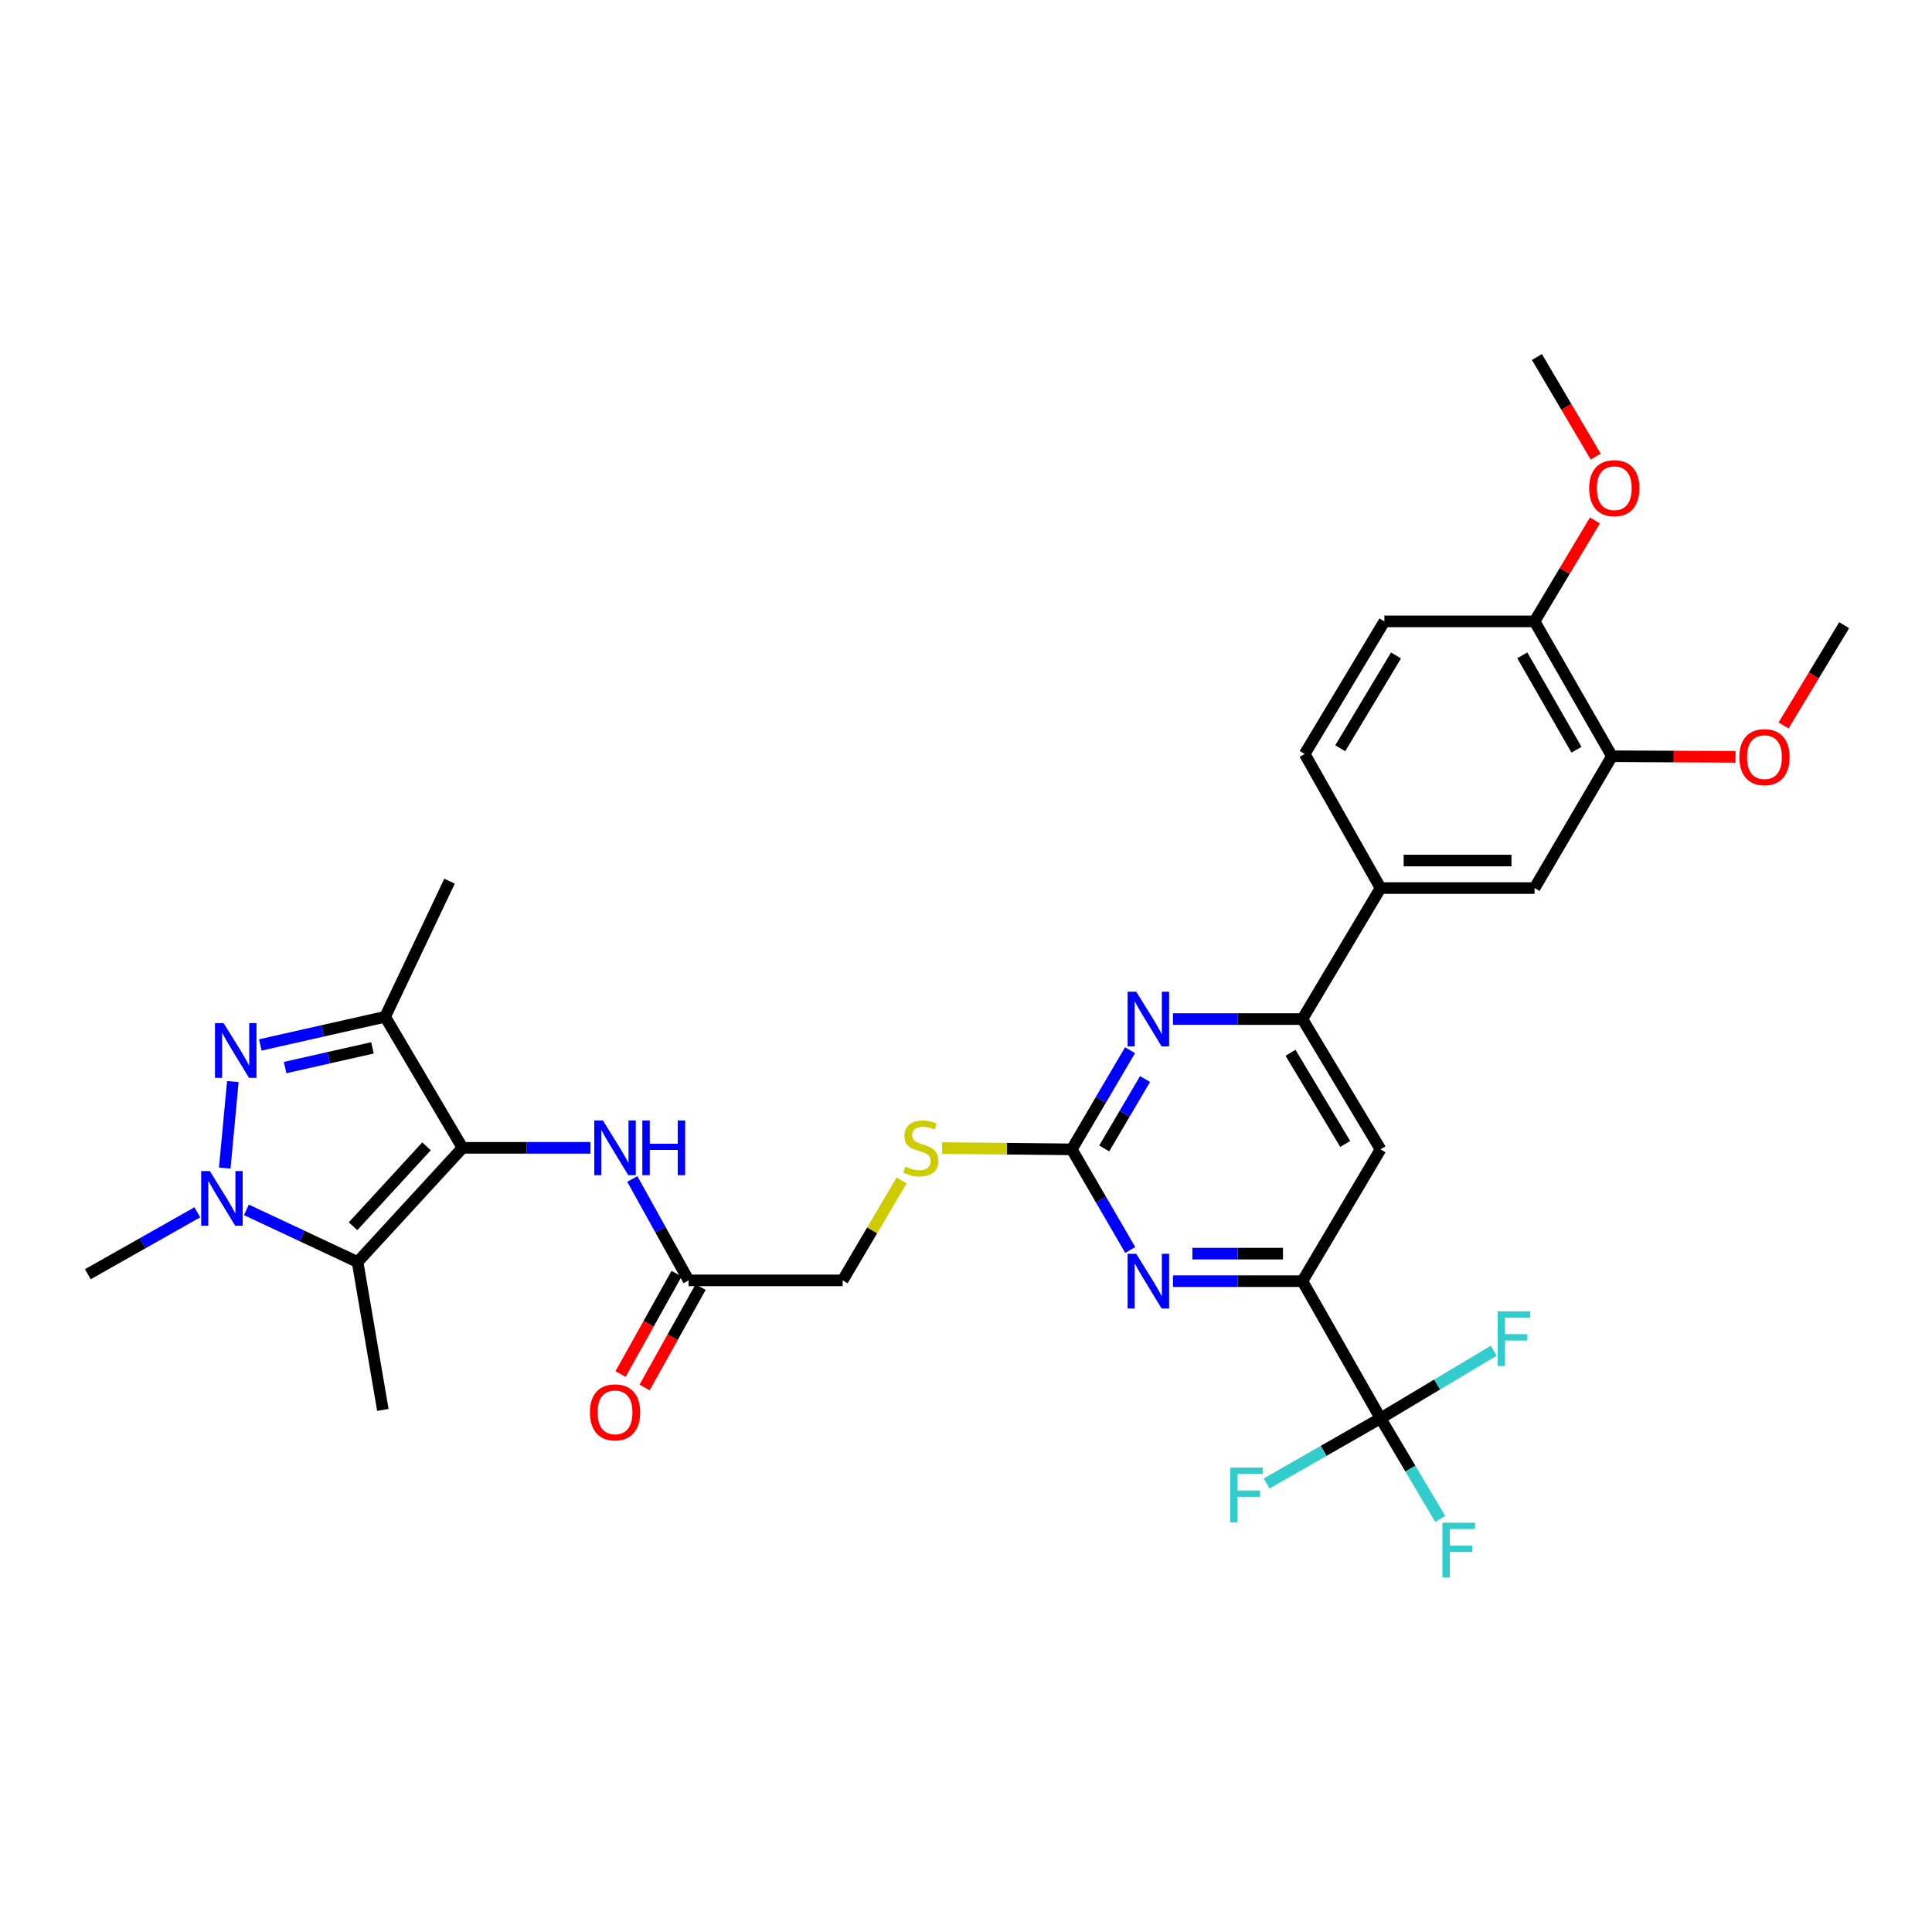 <?xml version='1.0' encoding='iso-8859-1'?>
<svg version='1.1' baseProfile='full'
              xmlns='http://www.w3.org/2000/svg'
                      xmlns:rdkit='http://www.rdkit.org/xml'
                      xmlns:xlink='http://www.w3.org/1999/xlink'
                  xml:space='preserve'
width='1000px' height='1000px' viewBox='0 0 1000 1000'>
<!-- END OF HEADER -->
<rect style='opacity:1.0;fill:#FFFFFF;stroke:none' width='1000' height='1000' x='0' y='0'> </rect>
<path class='bond-1' d='M 239.398,594.117 L 185.08,653.208' style='fill:none;fill-rule:evenodd;stroke:#000000;stroke-width:6px;stroke-linecap:butt;stroke-linejoin:miter;stroke-opacity:1' />
<path class='bond-1' d='M 220.761,593.338 L 182.738,634.702' style='fill:none;fill-rule:evenodd;stroke:#000000;stroke-width:6px;stroke-linecap:butt;stroke-linejoin:miter;stroke-opacity:1' />
<path class='bond-3' d='M 239.398,594.117 L 199.344,526.287' style='fill:none;fill-rule:evenodd;stroke:#000000;stroke-width:6px;stroke-linecap:butt;stroke-linejoin:miter;stroke-opacity:1' />
<path class='bond-10' d='M 239.398,594.117 L 272.509,594.117' style='fill:none;fill-rule:evenodd;stroke:#000000;stroke-width:6px;stroke-linecap:butt;stroke-linejoin:miter;stroke-opacity:1' />
<path class='bond-10' d='M 272.509,594.117 L 305.62,594.117' style='fill:none;fill-rule:evenodd;stroke:#0000FF;stroke-width:6px;stroke-linecap:butt;stroke-linejoin:miter;stroke-opacity:1' />
<path class='bond-0' d='M 134.737,540.863 L 167.041,533.575' style='fill:none;fill-rule:evenodd;stroke:#0000FF;stroke-width:6px;stroke-linecap:butt;stroke-linejoin:miter;stroke-opacity:1' />
<path class='bond-0' d='M 167.041,533.575 L 199.344,526.287' style='fill:none;fill-rule:evenodd;stroke:#000000;stroke-width:6px;stroke-linecap:butt;stroke-linejoin:miter;stroke-opacity:1' />
<path class='bond-0' d='M 147.564,552.576 L 170.177,547.474' style='fill:none;fill-rule:evenodd;stroke:#0000FF;stroke-width:6px;stroke-linecap:butt;stroke-linejoin:miter;stroke-opacity:1' />
<path class='bond-0' d='M 170.177,547.474 L 192.789,542.373' style='fill:none;fill-rule:evenodd;stroke:#000000;stroke-width:6px;stroke-linecap:butt;stroke-linejoin:miter;stroke-opacity:1' />
<path class='bond-32' d='M 120.514,559.816 L 116.332,604.608' style='fill:none;fill-rule:evenodd;stroke:#0000FF;stroke-width:6px;stroke-linecap:butt;stroke-linejoin:miter;stroke-opacity:1' />
<path class='bond-2' d='M 185.08,653.208 L 156.313,639.72' style='fill:none;fill-rule:evenodd;stroke:#000000;stroke-width:6px;stroke-linecap:butt;stroke-linejoin:miter;stroke-opacity:1' />
<path class='bond-2' d='M 156.313,639.72 L 127.546,626.232' style='fill:none;fill-rule:evenodd;stroke:#0000FF;stroke-width:6px;stroke-linecap:butt;stroke-linejoin:miter;stroke-opacity:1' />
<path class='bond-25' d='M 185.08,653.208 L 198.165,729.769' style='fill:none;fill-rule:evenodd;stroke:#000000;stroke-width:6px;stroke-linecap:butt;stroke-linejoin:miter;stroke-opacity:1' />
<path class='bond-26' d='M 102.134,627.488 L 73.794,643.514' style='fill:none;fill-rule:evenodd;stroke:#0000FF;stroke-width:6px;stroke-linecap:butt;stroke-linejoin:miter;stroke-opacity:1' />
<path class='bond-26' d='M 73.794,643.514 L 45.455,659.541' style='fill:none;fill-rule:evenodd;stroke:#000000;stroke-width:6px;stroke-linecap:butt;stroke-linejoin:miter;stroke-opacity:1' />
<path class='bond-27' d='M 199.344,526.287 L 232.686,456.091' style='fill:none;fill-rule:evenodd;stroke:#000000;stroke-width:6px;stroke-linecap:butt;stroke-linejoin:miter;stroke-opacity:1' />
<path class='bond-4' d='M 554.745,594.901 L 521.19,594.564' style='fill:none;fill-rule:evenodd;stroke:#000000;stroke-width:6px;stroke-linecap:butt;stroke-linejoin:miter;stroke-opacity:1' />
<path class='bond-4' d='M 521.19,594.564 L 487.635,594.228' style='fill:none;fill-rule:evenodd;stroke:#CCCC00;stroke-width:6px;stroke-linecap:butt;stroke-linejoin:miter;stroke-opacity:1' />
<path class='bond-7' d='M 554.745,594.901 L 569.879,620.947' style='fill:none;fill-rule:evenodd;stroke:#000000;stroke-width:6px;stroke-linecap:butt;stroke-linejoin:miter;stroke-opacity:1' />
<path class='bond-7' d='M 569.879,620.947 L 585.014,646.994' style='fill:none;fill-rule:evenodd;stroke:#0000FF;stroke-width:6px;stroke-linecap:butt;stroke-linejoin:miter;stroke-opacity:1' />
<path class='bond-8' d='M 554.745,594.901 L 569.829,569.242' style='fill:none;fill-rule:evenodd;stroke:#000000;stroke-width:6px;stroke-linecap:butt;stroke-linejoin:miter;stroke-opacity:1' />
<path class='bond-8' d='M 569.829,569.242 L 584.914,543.582' style='fill:none;fill-rule:evenodd;stroke:#0000FF;stroke-width:6px;stroke-linecap:butt;stroke-linejoin:miter;stroke-opacity:1' />
<path class='bond-8' d='M 571.554,594.424 L 582.113,576.462' style='fill:none;fill-rule:evenodd;stroke:#000000;stroke-width:6px;stroke-linecap:butt;stroke-linejoin:miter;stroke-opacity:1' />
<path class='bond-8' d='M 582.113,576.462 L 592.671,558.501' style='fill:none;fill-rule:evenodd;stroke:#0000FF;stroke-width:6px;stroke-linecap:butt;stroke-linejoin:miter;stroke-opacity:1' />
<path class='bond-5' d='M 714.572,734.123 L 674.123,663.127' style='fill:none;fill-rule:evenodd;stroke:#000000;stroke-width:6px;stroke-linecap:butt;stroke-linejoin:miter;stroke-opacity:1' />
<path class='bond-20' d='M 714.572,734.123 L 743.869,716.618' style='fill:none;fill-rule:evenodd;stroke:#000000;stroke-width:6px;stroke-linecap:butt;stroke-linejoin:miter;stroke-opacity:1' />
<path class='bond-20' d='M 743.869,716.618 L 773.167,699.114' style='fill:none;fill-rule:evenodd;stroke:#33CCCC;stroke-width:6px;stroke-linecap:butt;stroke-linejoin:miter;stroke-opacity:1' />
<path class='bond-21' d='M 714.572,734.123 L 685.082,750.978' style='fill:none;fill-rule:evenodd;stroke:#000000;stroke-width:6px;stroke-linecap:butt;stroke-linejoin:miter;stroke-opacity:1' />
<path class='bond-21' d='M 685.082,750.978 L 655.593,767.834' style='fill:none;fill-rule:evenodd;stroke:#33CCCC;stroke-width:6px;stroke-linecap:butt;stroke-linejoin:miter;stroke-opacity:1' />
<path class='bond-22' d='M 714.572,734.123 L 730.014,760.16' style='fill:none;fill-rule:evenodd;stroke:#000000;stroke-width:6px;stroke-linecap:butt;stroke-linejoin:miter;stroke-opacity:1' />
<path class='bond-22' d='M 730.014,760.16 L 745.456,786.198' style='fill:none;fill-rule:evenodd;stroke:#33CCCC;stroke-width:6px;stroke-linecap:butt;stroke-linejoin:miter;stroke-opacity:1' />
<path class='bond-6' d='M 674.123,663.127 L 640.622,663.127' style='fill:none;fill-rule:evenodd;stroke:#000000;stroke-width:6px;stroke-linecap:butt;stroke-linejoin:miter;stroke-opacity:1' />
<path class='bond-6' d='M 640.622,663.127 L 607.121,663.127' style='fill:none;fill-rule:evenodd;stroke:#0000FF;stroke-width:6px;stroke-linecap:butt;stroke-linejoin:miter;stroke-opacity:1' />
<path class='bond-6' d='M 664.072,648.878 L 640.622,648.878' style='fill:none;fill-rule:evenodd;stroke:#000000;stroke-width:6px;stroke-linecap:butt;stroke-linejoin:miter;stroke-opacity:1' />
<path class='bond-6' d='M 640.622,648.878 L 617.171,648.878' style='fill:none;fill-rule:evenodd;stroke:#0000FF;stroke-width:6px;stroke-linecap:butt;stroke-linejoin:miter;stroke-opacity:1' />
<path class='bond-33' d='M 674.123,663.127 L 714.572,594.901' style='fill:none;fill-rule:evenodd;stroke:#000000;stroke-width:6px;stroke-linecap:butt;stroke-linejoin:miter;stroke-opacity:1' />
<path class='bond-9' d='M 607.121,527.467 L 640.622,527.467' style='fill:none;fill-rule:evenodd;stroke:#0000FF;stroke-width:6px;stroke-linecap:butt;stroke-linejoin:miter;stroke-opacity:1' />
<path class='bond-9' d='M 640.622,527.467 L 674.123,527.467' style='fill:none;fill-rule:evenodd;stroke:#000000;stroke-width:6px;stroke-linecap:butt;stroke-linejoin:miter;stroke-opacity:1' />
<path class='bond-11' d='M 674.123,527.467 L 714.572,594.901' style='fill:none;fill-rule:evenodd;stroke:#000000;stroke-width:6px;stroke-linecap:butt;stroke-linejoin:miter;stroke-opacity:1' />
<path class='bond-11' d='M 667.971,544.911 L 696.286,592.115' style='fill:none;fill-rule:evenodd;stroke:#000000;stroke-width:6px;stroke-linecap:butt;stroke-linejoin:miter;stroke-opacity:1' />
<path class='bond-12' d='M 674.123,527.467 L 714.572,459.661' style='fill:none;fill-rule:evenodd;stroke:#000000;stroke-width:6px;stroke-linecap:butt;stroke-linejoin:miter;stroke-opacity:1' />
<path class='bond-13' d='M 327.283,610.239 L 341.85,636.481' style='fill:none;fill-rule:evenodd;stroke:#0000FF;stroke-width:6px;stroke-linecap:butt;stroke-linejoin:miter;stroke-opacity:1' />
<path class='bond-13' d='M 341.85,636.481 L 356.416,662.723' style='fill:none;fill-rule:evenodd;stroke:#000000;stroke-width:6px;stroke-linecap:butt;stroke-linejoin:miter;stroke-opacity:1' />
<path class='bond-14' d='M 714.572,459.661 L 794.291,459.661' style='fill:none;fill-rule:evenodd;stroke:#000000;stroke-width:6px;stroke-linecap:butt;stroke-linejoin:miter;stroke-opacity:1' />
<path class='bond-14' d='M 726.53,445.412 L 782.333,445.412' style='fill:none;fill-rule:evenodd;stroke:#000000;stroke-width:6px;stroke-linecap:butt;stroke-linejoin:miter;stroke-opacity:1' />
<path class='bond-18' d='M 714.572,459.661 L 675.302,390.255' style='fill:none;fill-rule:evenodd;stroke:#000000;stroke-width:6px;stroke-linecap:butt;stroke-linejoin:miter;stroke-opacity:1' />
<path class='bond-19' d='M 350.196,659.251 L 335.696,685.227' style='fill:none;fill-rule:evenodd;stroke:#000000;stroke-width:6px;stroke-linecap:butt;stroke-linejoin:miter;stroke-opacity:1' />
<path class='bond-19' d='M 335.696,685.227 L 321.197,711.203' style='fill:none;fill-rule:evenodd;stroke:#FF0000;stroke-width:6px;stroke-linecap:butt;stroke-linejoin:miter;stroke-opacity:1' />
<path class='bond-19' d='M 362.637,666.195 L 348.138,692.171' style='fill:none;fill-rule:evenodd;stroke:#000000;stroke-width:6px;stroke-linecap:butt;stroke-linejoin:miter;stroke-opacity:1' />
<path class='bond-19' d='M 348.138,692.171 L 333.638,718.148' style='fill:none;fill-rule:evenodd;stroke:#FF0000;stroke-width:6px;stroke-linecap:butt;stroke-linejoin:miter;stroke-opacity:1' />
<path class='bond-24' d='M 356.416,662.723 L 436.152,662.723' style='fill:none;fill-rule:evenodd;stroke:#000000;stroke-width:6px;stroke-linecap:butt;stroke-linejoin:miter;stroke-opacity:1' />
<path class='bond-15' d='M 794.291,459.661 L 834.345,391.435' style='fill:none;fill-rule:evenodd;stroke:#000000;stroke-width:6px;stroke-linecap:butt;stroke-linejoin:miter;stroke-opacity:1' />
<path class='bond-28' d='M 834.345,391.435 L 866.326,391.589' style='fill:none;fill-rule:evenodd;stroke:#000000;stroke-width:6px;stroke-linecap:butt;stroke-linejoin:miter;stroke-opacity:1' />
<path class='bond-28' d='M 866.326,391.589 L 898.307,391.743' style='fill:none;fill-rule:evenodd;stroke:#FF0000;stroke-width:6px;stroke-linecap:butt;stroke-linejoin:miter;stroke-opacity:1' />
<path class='bond-34' d='M 834.345,391.435 L 794.291,321.634' style='fill:none;fill-rule:evenodd;stroke:#000000;stroke-width:6px;stroke-linecap:butt;stroke-linejoin:miter;stroke-opacity:1' />
<path class='bond-34' d='M 815.979,388.056 L 787.941,339.195' style='fill:none;fill-rule:evenodd;stroke:#000000;stroke-width:6px;stroke-linecap:butt;stroke-linejoin:miter;stroke-opacity:1' />
<path class='bond-16' d='M 466.654,610.988 L 451.403,636.856' style='fill:none;fill-rule:evenodd;stroke:#CCCC00;stroke-width:6px;stroke-linecap:butt;stroke-linejoin:miter;stroke-opacity:1' />
<path class='bond-16' d='M 451.403,636.856 L 436.152,662.723' style='fill:none;fill-rule:evenodd;stroke:#000000;stroke-width:6px;stroke-linecap:butt;stroke-linejoin:miter;stroke-opacity:1' />
<path class='bond-17' d='M 794.291,321.634 L 716.551,321.634' style='fill:none;fill-rule:evenodd;stroke:#000000;stroke-width:6px;stroke-linecap:butt;stroke-linejoin:miter;stroke-opacity:1' />
<path class='bond-29' d='M 794.291,321.634 L 809.905,295.506' style='fill:none;fill-rule:evenodd;stroke:#000000;stroke-width:6px;stroke-linecap:butt;stroke-linejoin:miter;stroke-opacity:1' />
<path class='bond-29' d='M 809.905,295.506 L 825.518,269.379' style='fill:none;fill-rule:evenodd;stroke:#FF0000;stroke-width:6px;stroke-linecap:butt;stroke-linejoin:miter;stroke-opacity:1' />
<path class='bond-23' d='M 675.302,390.255 L 716.551,321.634' style='fill:none;fill-rule:evenodd;stroke:#000000;stroke-width:6px;stroke-linecap:butt;stroke-linejoin:miter;stroke-opacity:1' />
<path class='bond-23' d='M 693.701,387.303 L 722.575,339.268' style='fill:none;fill-rule:evenodd;stroke:#000000;stroke-width:6px;stroke-linecap:butt;stroke-linejoin:miter;stroke-opacity:1' />
<path class='bond-30' d='M 923.15,375.502 L 938.847,349.553' style='fill:none;fill-rule:evenodd;stroke:#FF0000;stroke-width:6px;stroke-linecap:butt;stroke-linejoin:miter;stroke-opacity:1' />
<path class='bond-30' d='M 938.847,349.553 L 954.545,323.605' style='fill:none;fill-rule:evenodd;stroke:#000000;stroke-width:6px;stroke-linecap:butt;stroke-linejoin:miter;stroke-opacity:1' />
<path class='bond-31' d='M 825.924,236.32 L 810.713,210.553' style='fill:none;fill-rule:evenodd;stroke:#FF0000;stroke-width:6px;stroke-linecap:butt;stroke-linejoin:miter;stroke-opacity:1' />
<path class='bond-31' d='M 810.713,210.553 L 795.502,184.787' style='fill:none;fill-rule:evenodd;stroke:#000000;stroke-width:6px;stroke-linecap:butt;stroke-linejoin:miter;stroke-opacity:1' />
<path  class='atom-1' d='M 115.756 529.574
L 125.036 544.574
Q 125.956 546.054, 127.436 548.734
Q 128.916 551.414, 128.996 551.574
L 128.996 529.574
L 132.756 529.574
L 132.756 557.894
L 128.876 557.894
L 118.916 541.494
Q 117.756 539.574, 116.516 537.374
Q 115.316 535.174, 114.956 534.494
L 114.956 557.894
L 111.276 557.894
L 111.276 529.574
L 115.756 529.574
' fill='#0000FF'/>
<path  class='atom-3' d='M 108.608 606.127
L 117.888 621.127
Q 118.808 622.607, 120.288 625.287
Q 121.768 627.967, 121.848 628.127
L 121.848 606.127
L 125.608 606.127
L 125.608 634.447
L 121.728 634.447
L 111.768 618.047
Q 110.608 616.127, 109.368 613.927
Q 108.168 611.727, 107.808 611.047
L 107.808 634.447
L 104.128 634.447
L 104.128 606.127
L 108.608 606.127
' fill='#0000FF'/>
<path  class='atom-8' d='M 588.127 648.967
L 597.407 663.967
Q 598.327 665.447, 599.807 668.127
Q 601.287 670.807, 601.367 670.967
L 601.367 648.967
L 605.127 648.967
L 605.127 677.287
L 601.247 677.287
L 591.287 660.887
Q 590.127 658.967, 588.887 656.767
Q 587.687 654.567, 587.327 653.887
L 587.327 677.287
L 583.647 677.287
L 583.647 648.967
L 588.127 648.967
' fill='#0000FF'/>
<path  class='atom-9' d='M 588.127 513.307
L 597.407 528.307
Q 598.327 529.787, 599.807 532.467
Q 601.287 535.147, 601.367 535.307
L 601.367 513.307
L 605.127 513.307
L 605.127 541.627
L 601.247 541.627
L 591.287 525.227
Q 590.127 523.307, 588.887 521.107
Q 587.687 518.907, 587.327 518.227
L 587.327 541.627
L 583.647 541.627
L 583.647 513.307
L 588.127 513.307
' fill='#0000FF'/>
<path  class='atom-11' d='M 312.074 579.957
L 321.354 594.957
Q 322.274 596.437, 323.754 599.117
Q 325.234 601.797, 325.314 601.957
L 325.314 579.957
L 329.074 579.957
L 329.074 608.277
L 325.194 608.277
L 315.234 591.877
Q 314.074 589.957, 312.834 587.757
Q 311.634 585.557, 311.274 584.877
L 311.274 608.277
L 307.594 608.277
L 307.594 579.957
L 312.074 579.957
' fill='#0000FF'/>
<path  class='atom-11' d='M 332.474 579.957
L 336.314 579.957
L 336.314 591.997
L 350.794 591.997
L 350.794 579.957
L 354.634 579.957
L 354.634 608.277
L 350.794 608.277
L 350.794 595.197
L 336.314 595.197
L 336.314 608.277
L 332.474 608.277
L 332.474 579.957
' fill='#0000FF'/>
<path  class='atom-17' d='M 468.601 603.837
Q 468.921 603.957, 470.241 604.517
Q 471.561 605.077, 473.001 605.437
Q 474.481 605.757, 475.921 605.757
Q 478.601 605.757, 480.161 604.477
Q 481.721 603.157, 481.721 600.877
Q 481.721 599.317, 480.921 598.357
Q 480.161 597.397, 478.961 596.877
Q 477.761 596.357, 475.761 595.757
Q 473.241 594.997, 471.721 594.277
Q 470.241 593.557, 469.161 592.037
Q 468.121 590.517, 468.121 587.957
Q 468.121 584.397, 470.521 582.197
Q 472.961 579.997, 477.761 579.997
Q 481.041 579.997, 484.761 581.557
L 483.841 584.637
Q 480.441 583.237, 477.881 583.237
Q 475.121 583.237, 473.601 584.397
Q 472.081 585.517, 472.121 587.477
Q 472.121 588.997, 472.881 589.917
Q 473.681 590.837, 474.801 591.357
Q 475.961 591.877, 477.881 592.477
Q 480.441 593.277, 481.961 594.077
Q 483.481 594.877, 484.561 596.517
Q 485.681 598.117, 485.681 600.877
Q 485.681 604.797, 483.041 606.917
Q 480.441 608.997, 476.081 608.997
Q 473.561 608.997, 471.641 608.437
Q 469.761 607.917, 467.521 606.997
L 468.601 603.837
' fill='#CCCC00'/>
<path  class='atom-20' d='M 305.334 731.029
Q 305.334 724.229, 308.694 720.429
Q 312.054 716.629, 318.334 716.629
Q 324.614 716.629, 327.974 720.429
Q 331.334 724.229, 331.334 731.029
Q 331.334 737.909, 327.934 741.829
Q 324.534 745.709, 318.334 745.709
Q 312.094 745.709, 308.694 741.829
Q 305.334 737.949, 305.334 731.029
M 318.334 742.509
Q 322.654 742.509, 324.974 739.629
Q 327.334 736.709, 327.334 731.029
Q 327.334 725.469, 324.974 722.669
Q 322.654 719.829, 318.334 719.829
Q 314.014 719.829, 311.654 722.629
Q 309.334 725.429, 309.334 731.029
Q 309.334 736.749, 311.654 739.629
Q 314.014 742.509, 318.334 742.509
' fill='#FF0000'/>
<path  class='atom-21' d='M 775.177 678.722
L 792.017 678.722
L 792.017 681.962
L 778.977 681.962
L 778.977 690.562
L 790.577 690.562
L 790.577 693.842
L 778.977 693.842
L 778.977 707.042
L 775.177 707.042
L 775.177 678.722
' fill='#33CCCC'/>
<path  class='atom-22' d='M 636.755 759.629
L 653.595 759.629
L 653.595 762.869
L 640.555 762.869
L 640.555 771.469
L 652.155 771.469
L 652.155 774.749
L 640.555 774.749
L 640.555 787.949
L 636.755 787.949
L 636.755 759.629
' fill='#33CCCC'/>
<path  class='atom-23' d='M 746.609 788.181
L 763.449 788.181
L 763.449 791.421
L 750.409 791.421
L 750.409 800.021
L 762.009 800.021
L 762.009 803.301
L 750.409 803.301
L 750.409 816.501
L 746.609 816.501
L 746.609 788.181
' fill='#33CCCC'/>
<path  class='atom-29' d='M 900.281 391.895
Q 900.281 385.095, 903.641 381.295
Q 907.001 377.495, 913.281 377.495
Q 919.561 377.495, 922.921 381.295
Q 926.281 385.095, 926.281 391.895
Q 926.281 398.775, 922.881 402.695
Q 919.481 406.575, 913.281 406.575
Q 907.041 406.575, 903.641 402.695
Q 900.281 398.815, 900.281 391.895
M 913.281 403.375
Q 917.601 403.375, 919.921 400.495
Q 922.281 397.575, 922.281 391.895
Q 922.281 386.335, 919.921 383.535
Q 917.601 380.695, 913.281 380.695
Q 908.961 380.695, 906.601 383.495
Q 904.281 386.295, 904.281 391.895
Q 904.281 397.615, 906.601 400.495
Q 908.961 403.375, 913.281 403.375
' fill='#FF0000'/>
<path  class='atom-30' d='M 822.54 252.689
Q 822.54 245.889, 825.9 242.089
Q 829.26 238.289, 835.54 238.289
Q 841.82 238.289, 845.18 242.089
Q 848.54 245.889, 848.54 252.689
Q 848.54 259.569, 845.14 263.489
Q 841.74 267.369, 835.54 267.369
Q 829.3 267.369, 825.9 263.489
Q 822.54 259.609, 822.54 252.689
M 835.54 264.169
Q 839.86 264.169, 842.18 261.289
Q 844.54 258.369, 844.54 252.689
Q 844.54 247.129, 842.18 244.329
Q 839.86 241.489, 835.54 241.489
Q 831.22 241.489, 828.86 244.289
Q 826.54 247.089, 826.54 252.689
Q 826.54 258.409, 828.86 261.289
Q 831.22 264.169, 835.54 264.169
' fill='#FF0000'/>
</svg>
